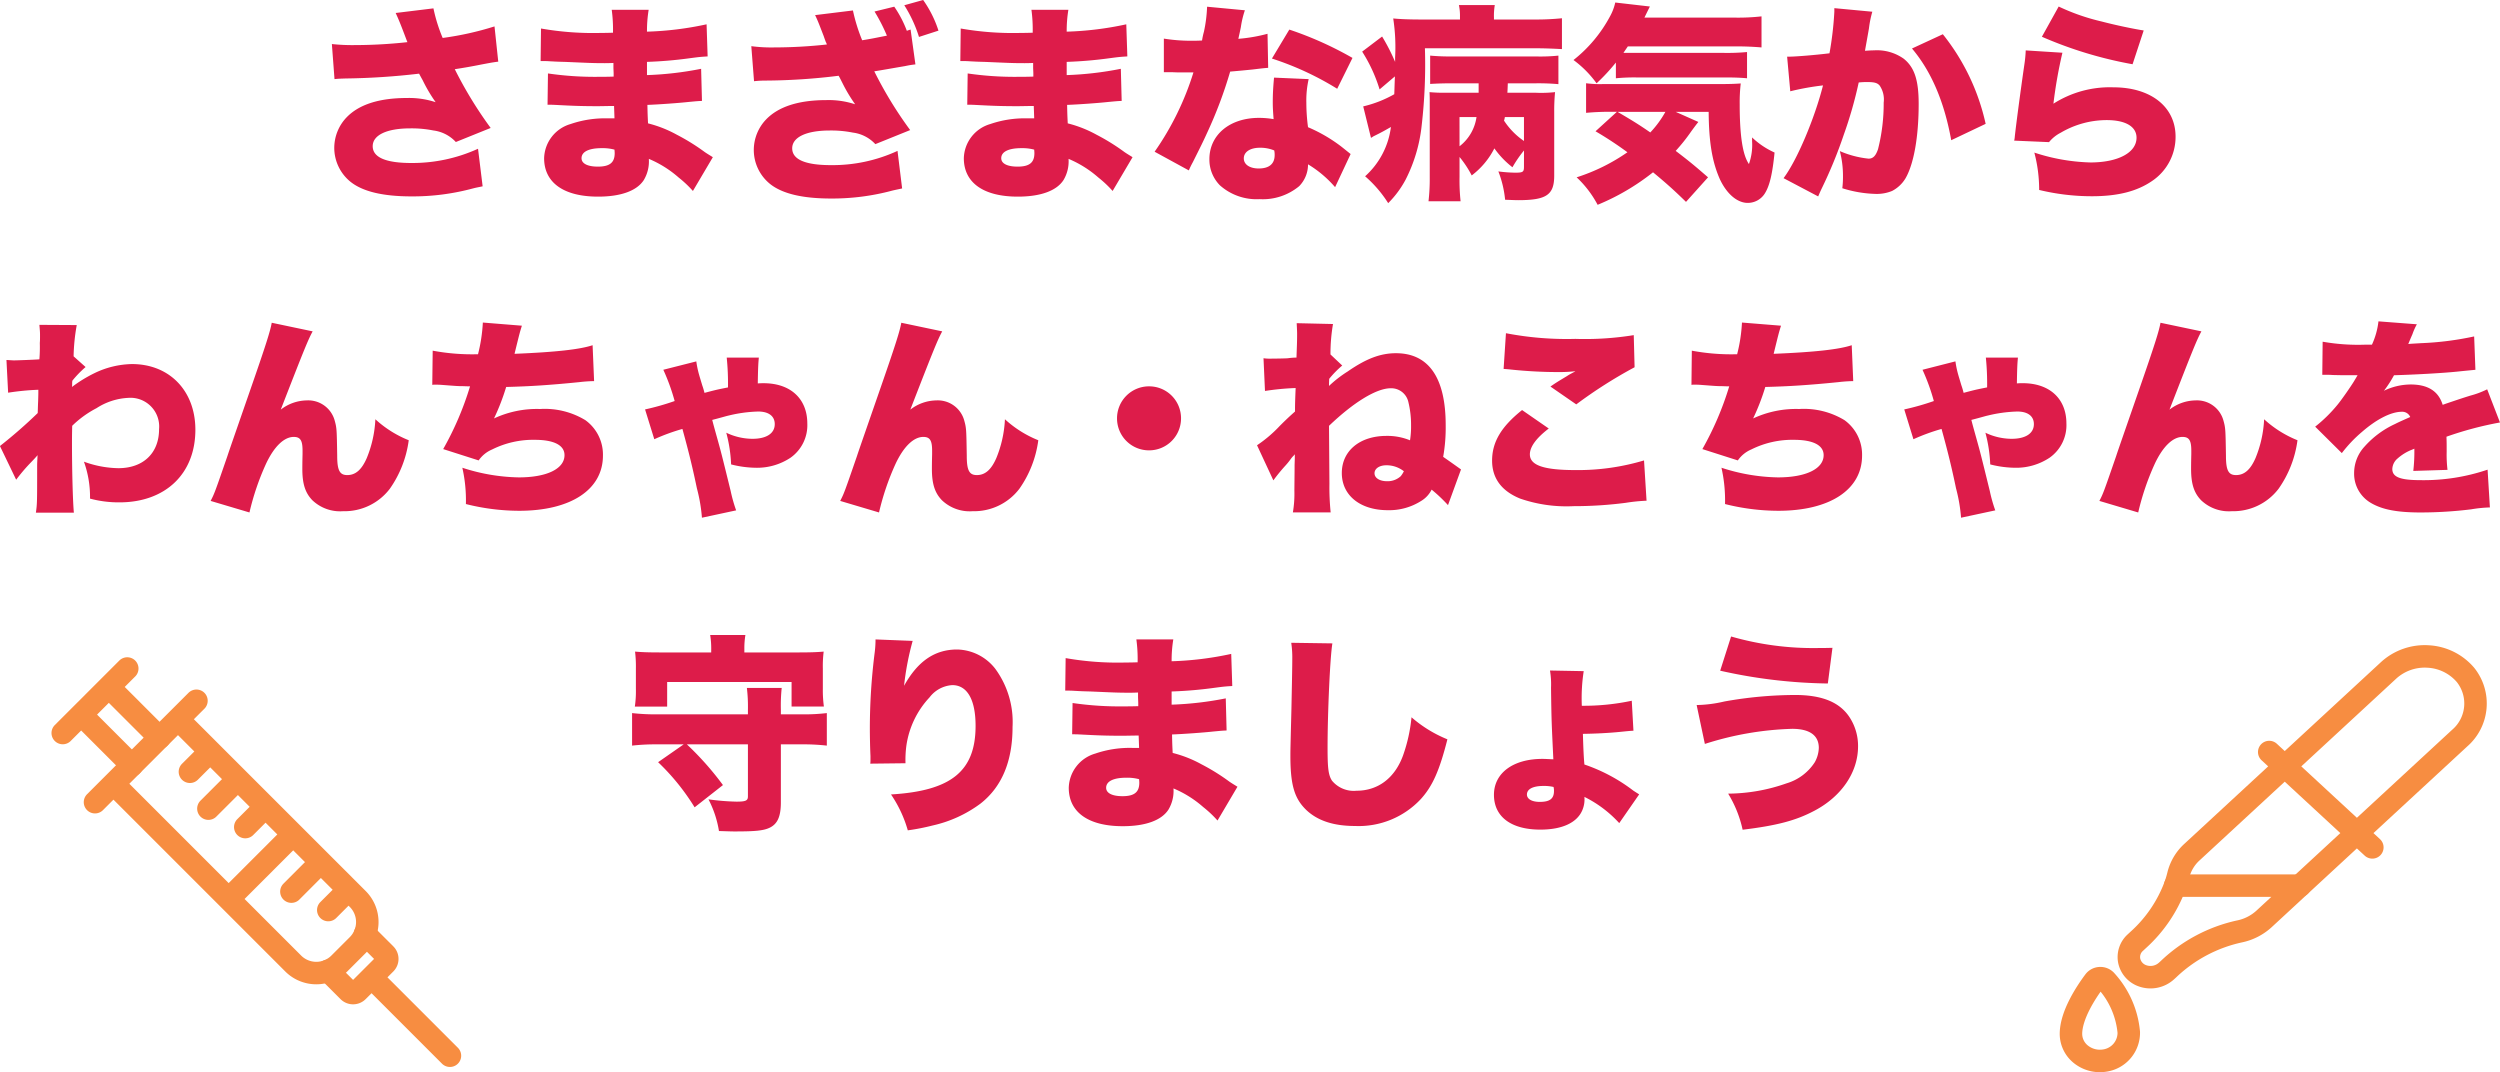 <svg xmlns="http://www.w3.org/2000/svg" width="333.564" height="143.063" viewBox="0 0 333.564 143.063">
  <g id="グループ_60977" data-name="グループ 60977" transform="translate(-21.7 -562.528)">
    <g id="グループ_60962" data-name="グループ 60962" transform="translate(0 -91)">
      <path id="パス_86569" data-name="パス 86569" d="M-122.668-13.916c.5-.056.644-.056,1.428-.084a93.36,93.36,0,0,0,9.856-.644c.168.308.224.42.476.868a20.306,20.306,0,0,0,1.736,2.94,11.282,11.282,0,0,0-3.836-.56c-3.7,0-6.412.868-8.064,2.6A5.9,5.9,0,0,0-122.7-4.76,5.827,5.827,0,0,0-120.512-.2c1.624,1.288,4.312,1.932,8.12,1.932a30.819,30.819,0,0,0,8.2-1.064c.56-.14.784-.168,1.288-.28l-.616-5.012a21.091,21.091,0,0,1-8.9,1.9c-3.416,0-5.152-.756-5.152-2.24s1.876-2.38,5.012-2.38a14.8,14.8,0,0,1,3.08.28,4.9,4.9,0,0,1,3,1.54l4.648-1.876a53.765,53.765,0,0,1-4.788-7.84c1.12-.168,2.24-.364,3.5-.616,1.484-.28,1.484-.28,2.3-.392l-.5-4.7a40.989,40.989,0,0,1-6.916,1.54,21.352,21.352,0,0,1-1.232-3.948l-5.04.616c.364.784.672,1.54,1.148,2.8.28.728.28.756.42,1.092a65.024,65.024,0,0,1-7,.392,25.342,25.342,0,0,1-3.08-.14Zm27.5-2.408h.476c.084,0,.364,0,.756.028,1.036.056,1.036.056,2.1.084,3.22.14,3.7.168,5.208.168.252,0,.532,0,1.176-.028v.672c.028.672.028.672.028.728v.42c-.868.028-1.288.028-1.876.028a43.222,43.222,0,0,1-6.888-.448l-.056,4.172c.84,0,.98.028,2.212.084,1.6.084,2.884.112,4.508.112.42,0,1.568-.028,2.156-.028,0,.14.028.7.056,1.652h-.868a14.145,14.145,0,0,0-4.984.756A4.882,4.882,0,0,0-94.7-3.36c0,3.248,2.6,5.124,7.2,5.124,3.052,0,5.18-.784,6.1-2.212a4.865,4.865,0,0,0,.672-2.828A14.524,14.524,0,0,1-76.748-.784a14.84,14.84,0,0,1,1.9,1.792l2.66-4.508c-.448-.28-.644-.392-1.064-.672A27.9,27.9,0,0,0-77-6.5a16.041,16.041,0,0,0-3.836-1.512c-.056-1.176-.056-1.176-.084-2.464,1.54-.056,4.228-.252,5.488-.392,1.2-.112,1.2-.112,1.792-.14l-.112-4.284a44.3,44.3,0,0,1-7.224.84v-1.764a54.948,54.948,0,0,0,5.628-.476c1.484-.2,1.652-.2,2.464-.252l-.14-4.284a43.1,43.1,0,0,1-7.952.98,17.412,17.412,0,0,1,.224-2.912H-85.68a19.56,19.56,0,0,1,.168,3.052c-.84.028-1.2.028-1.54.028a40.217,40.217,0,0,1-8.064-.588Zm9.856,11.816s.028.308.028.476c0,1.26-.672,1.792-2.24,1.792-1.4,0-2.184-.42-2.184-1.12,0-.868.98-1.344,2.688-1.344A6.046,6.046,0,0,1-85.316-4.508Zm26.768-17.948c.364.756.476,1.064,1.148,2.8.14.42.252.7.28.784a1.452,1.452,0,0,1,.14.336,65.025,65.025,0,0,1-7,.392,20.4,20.4,0,0,1-3.08-.168l.364,4.676a13.341,13.341,0,0,1,1.428-.084,81.805,81.805,0,0,0,9.856-.644c.2.336.2.364.476.9A20.988,20.988,0,0,0-53.2-10.556a11.282,11.282,0,0,0-3.836-.56c-3.7,0-6.412.868-8.064,2.6A5.9,5.9,0,0,0-66.724-4.48,5.827,5.827,0,0,0-64.54.084c1.624,1.288,4.312,1.932,8.12,1.932a30.819,30.819,0,0,0,8.2-1.064c.616-.14.784-.168,1.288-.28l-.616-5.012a20.674,20.674,0,0,1-8.9,1.9c-3.416,0-5.152-.756-5.152-2.24s1.876-2.38,5.012-2.38a14.8,14.8,0,0,1,3.08.28,4.9,4.9,0,0,1,3,1.54l4.648-1.876a52.824,52.824,0,0,1-4.788-7.84c1.092-.168,2.464-.42,4.116-.7a12.7,12.7,0,0,1,1.372-.224l-.644-4.648a5.286,5.286,0,0,0-.5.168,14.758,14.758,0,0,0-1.68-3.22l-2.632.644a23.588,23.588,0,0,1,1.652,3.22c-1.708.336-2.072.42-3.3.616a22.888,22.888,0,0,1-1.232-3.976Zm11.9-1.316a17.682,17.682,0,0,1,1.96,4.228l2.6-.84a15,15,0,0,0-2.044-4.088Zm7.476,7.448h.476c.084,0,.364,0,.756.028,1.036.056,1.036.056,2.1.084,3.22.14,3.7.168,5.208.168.252,0,.532,0,1.176-.028v.672c.028.672.028.672.028.728v.42c-.868.028-1.288.028-1.876.028a43.222,43.222,0,0,1-6.888-.448l-.056,4.172c.84,0,.98.028,2.212.084,1.6.084,2.884.112,4.508.112.42,0,1.568-.028,2.156-.028,0,.14.028.7.056,1.652h-.868a14.145,14.145,0,0,0-4.984.756A4.882,4.882,0,0,0-38.7-3.36c0,3.248,2.6,5.124,7.2,5.124,3.052,0,5.18-.784,6.1-2.212a4.864,4.864,0,0,0,.672-2.828A14.524,14.524,0,0,1-20.748-.784a14.84,14.84,0,0,1,1.9,1.792l2.66-4.508c-.448-.28-.644-.392-1.064-.672A27.9,27.9,0,0,0-21-6.5a16.041,16.041,0,0,0-3.836-1.512c-.056-1.176-.056-1.176-.084-2.464,1.54-.056,4.228-.252,5.488-.392,1.2-.112,1.2-.112,1.792-.14l-.112-4.284a44.3,44.3,0,0,1-7.224.84v-1.764a54.948,54.948,0,0,0,5.628-.476c1.484-.2,1.652-.2,2.464-.252l-.14-4.284a43.1,43.1,0,0,1-7.952.98,17.412,17.412,0,0,1,.224-2.912H-29.68a19.56,19.56,0,0,1,.168,3.052c-.84.028-1.2.028-1.54.028a40.217,40.217,0,0,1-8.064-.588Zm9.856,11.816s.028.308.028.476c0,1.26-.672,1.792-2.24,1.792-1.4,0-2.184-.42-2.184-1.12,0-.868.98-1.344,2.688-1.344A6.046,6.046,0,0,1-29.316-4.508ZM-6.244-23.576a18.7,18.7,0,0,1-.42,3.332,9.622,9.622,0,0,0-.252,1.176c-.56.028-.7.028-1.008.028a22.89,22.89,0,0,1-4.088-.28v4.48h1.092c.644.028.644.028,1.288.028h1.568a38.058,38.058,0,0,1-5.18,10.584L-8.68-1.736a11.318,11.318,0,0,1,.532-1.092C-7.056-5.012-6.8-5.516-6.216-6.8a57.567,57.567,0,0,0,3.052-8.12c.7-.056,2.24-.2,3-.28,1.4-.168,1.4-.168,2.072-.224L1.82-19.964a21.55,21.55,0,0,1-3.892.672c.14-.644.2-.9.336-1.568A12.238,12.238,0,0,1-1.2-23.1Zm19.4,6.832a46.717,46.717,0,0,0-8.428-3.78L2.408-16.66a39.616,39.616,0,0,1,8.708,4.032ZM12.908-3.92c-.84-.672-1.288-1.036-1.372-1.092A20.507,20.507,0,0,0,7.224-7.5,24.934,24.934,0,0,1,7-10.752a13.011,13.011,0,0,1,.308-3.164l-4.62-.2c-.112,1.26-.168,2.156-.168,3.3,0,.644.028,1.176.112,2.24a11.461,11.461,0,0,0-1.96-.168c-3.892,0-6.608,2.268-6.608,5.516A4.89,4.89,0,0,0-4.536.252,7.35,7.35,0,0,0,.756,2.1,7.6,7.6,0,0,0,6.048.364,4.14,4.14,0,0,0,7.224-2.548,15,15,0,0,1,10.836.5ZM2.716-4.4a2.85,2.85,0,0,1,.056.616c0,1.176-.728,1.792-2.128,1.792-1.2,0-1.988-.532-1.988-1.344C-1.344-4.2-.5-4.76.812-4.76A4.867,4.867,0,0,1,2.716-4.4Zm33.32,2.184c0,.7-.14.784-1.2.784A19.211,19.211,0,0,1,32.62-1.6a14.069,14.069,0,0,1,.9,3.78c.756.028,1.344.056,1.736.056,3.78,0,4.816-.7,4.816-3.276V-9.548a26.076,26.076,0,0,1,.112-2.632,16.9,16.9,0,0,1-2.548.084H33.824c.028-.476.028-.476.056-1.26h3.7a30.268,30.268,0,0,1,3.052.112v-3.808a23.353,23.353,0,0,1-3.024.112H26.46a28.569,28.569,0,0,1-2.94-.112v3.78c.9-.056,1.792-.084,2.912-.084h3.556v1.26h-4.48a19.573,19.573,0,0,1-2.072-.084c.028.616.028.812.028,1.512V-.812A26.165,26.165,0,0,1,23.3,2.38H27.58a25.774,25.774,0,0,1-.14-3.248v-2.66a13.9,13.9,0,0,1,1.624,2.464,10.5,10.5,0,0,0,3.024-3.612A11.817,11.817,0,0,0,34.5-2.156a16.2,16.2,0,0,1,1.54-2.24Zm-8.6-6.636h2.268A5.975,5.975,0,0,1,27.44-4.956Zm8.6,0v3.192a9.751,9.751,0,0,1-2.66-2.716,2.929,2.929,0,0,0,.112-.476ZM27.5-21.868H22.428c-1.792,0-2.968-.056-3.836-.14a25.255,25.255,0,0,1,.252,5.208v.588A26.084,26.084,0,0,0,17.108-19.6l-2.66,2.016a20.366,20.366,0,0,1,2.324,5.04l2.044-1.736c-.056,1.428-.056,1.708-.084,2.38a15.7,15.7,0,0,1-4.144,1.624l1.036,4.2c.2-.112.308-.2.42-.252.868-.42,1.316-.672,2.24-1.2A10.6,10.6,0,0,1,14.84-.952a16.091,16.091,0,0,1,3.08,3.584A13.164,13.164,0,0,0,20.244-.5,20.709,20.709,0,0,0,22.4-7.84a70.543,70.543,0,0,0,.42-10.192H37.492c1.316,0,2.6.056,3.612.112v-4.116a34.627,34.627,0,0,1-3.584.168H32.032v-.28a8.408,8.408,0,0,1,.112-1.652H27.356a7.015,7.015,0,0,1,.14,1.624ZM56.28-9.548h4.4c.028,4.088.476,6.636,1.456,8.9.9,1.988,2.324,3.248,3.752,3.248a2.691,2.691,0,0,0,2.352-1.372c.588-1.008.952-2.52,1.232-5.348a10.644,10.644,0,0,1-3-2.016v.5a7.569,7.569,0,0,1-.42,3.052c-.84-1.2-1.232-3.808-1.232-7.98a21.587,21.587,0,0,1,.14-2.772c-.868.056-1.428.084-3.36.084H46.508a14.128,14.128,0,0,1-2.184-.112v3.948a35.159,35.159,0,0,1,3.528-.14h.588l-2.856,2.6a48.781,48.781,0,0,1,4.256,2.8A25.324,25.324,0,0,1,43.064-.812a13.894,13.894,0,0,1,2.8,3.668,30.648,30.648,0,0,0,7.392-4.34c1.9,1.568,2.968,2.548,4.4,3.948l2.94-3.276C58.912-2.268,58.3-2.8,56.28-4.34a24.166,24.166,0,0,0,2.072-2.6c.616-.84.728-.98.952-1.26Zm-1.372,0A13.67,13.67,0,0,1,52.892-6.8c-1.456-1.008-2.352-1.568-4.368-2.744ZM48.3-14.028a25.331,25.331,0,0,1,2.716-.112H62.608c1.456,0,2.3.028,3.192.112v-3.5a28.852,28.852,0,0,1-3.192.112h-13.3c.28-.42.364-.532.588-.868H64.288c1.4,0,2.436.056,3.444.14v-4.144a27.78,27.78,0,0,1-3.444.168H52.108c.42-.868.672-1.372.728-1.484l-4.62-.532a6.793,6.793,0,0,1-.7,1.848,18.469,18.469,0,0,1-4.872,5.824,14.094,14.094,0,0,1,3.08,3.108A25.862,25.862,0,0,0,48.3-16.128Zm23.268,1.736a34.839,34.839,0,0,1,4.368-.784c-1.12,4.424-3.472,10-5.264,12.376l4.62,2.436c.168-.392.224-.532.448-1.008A60.455,60.455,0,0,0,78.708-6.5,55.519,55.519,0,0,0,80.7-13.468a10.166,10.166,0,0,1,1.12-.056c.98,0,1.372.112,1.68.476a3.289,3.289,0,0,1,.532,2.268,24.74,24.74,0,0,1-.756,6.216c-.308.9-.672,1.26-1.26,1.26a12.907,12.907,0,0,1-3.836-1.008A12.934,12.934,0,0,1,78.6-.98,12.493,12.493,0,0,1,78.512.644a16,16,0,0,0,4.452.756,5.348,5.348,0,0,0,2.184-.392A4.5,4.5,0,0,0,86.94-.672C88.06-2.6,88.7-6.244,88.7-10.612c0-3.164-.56-4.872-1.988-6.02a6.169,6.169,0,0,0-3.976-1.12c-.392,0-.728.028-1.2.056.112-.644.308-1.708.532-3a13.8,13.8,0,0,1,.448-2.212l-5.068-.476v.476A44.633,44.633,0,0,1,76.8-17.36c-1.82.224-4.508.448-5.4.448h-.252ZM87.808-18c2.576,3.052,4.312,7.112,5.236,12.236l4.592-2.184a29.13,29.13,0,0,0-5.712-11.956Zm17.332-1.568a54.3,54.3,0,0,0,12.1,3.668l1.484-4.508c-1.316-.2-3.724-.7-5.628-1.2A28.228,28.228,0,0,1,107.38-23.6Zm-2.156,1.82a16.29,16.29,0,0,1-.168,1.792c-.56,3.864-1.148,8.344-1.288,9.688a3.359,3.359,0,0,1-.084.56l4.648.2a4.872,4.872,0,0,1,1.568-1.26,12.114,12.114,0,0,1,6.132-1.68c2.52,0,3.976.868,3.976,2.352,0,1.988-2.464,3.3-6.16,3.3a25.986,25.986,0,0,1-7.476-1.316,19.423,19.423,0,0,1,.644,4.984,29.917,29.917,0,0,0,7.028.84c3.444,0,5.992-.644,8.008-2.016a7.08,7.08,0,0,0,3.164-5.936c0-3.976-3.3-6.58-8.288-6.58a13.969,13.969,0,0,0-8.008,2.184,61.491,61.491,0,0,1,1.2-6.8ZM-165.144,39.536a23.93,23.93,0,0,1,1.82-2.156c.728-.756.728-.756,1.036-1.12-.056,1.12-.056,1.12-.056,1.484,0,4.844,0,5.012-.168,6.188h5.068c-.14-1.4-.252-5.656-.252-9.184,0-.56,0-1.12.028-2.408a13.568,13.568,0,0,1,3.248-2.352,8.518,8.518,0,0,1,4.2-1.372,3.834,3.834,0,0,1,4.144,4.172c0,3.192-2.1,5.208-5.432,5.208a13.953,13.953,0,0,1-4.592-.868,14,14,0,0,1,.812,4.928,14.774,14.774,0,0,0,3.92.5c6.132,0,10.136-3.808,10.136-9.688,0-5.18-3.444-8.764-8.456-8.764a11.926,11.926,0,0,0-4.984,1.2A18.3,18.3,0,0,0-157.7,27.16a2.125,2.125,0,0,0,.028-.448,2.288,2.288,0,0,1,.028-.392,13.835,13.835,0,0,1,1.764-1.82l-1.6-1.428a26.049,26.049,0,0,1,.42-4.172l-4.984-.028c.056.672.084.924.084,1.316v.2c0,.308,0,.616-.028.9a20.3,20.3,0,0,1-.056,2.184c-.7.056-3.024.14-3.332.14-.2,0-.2,0-1.064-.056l.224,4.368a34.162,34.162,0,0,1,4.032-.392c0,.616,0,.616-.028,1.54-.028.56-.028.868-.056,1.568a64.555,64.555,0,0,1-5.04,4.4Zm34.1-20.944c-.2,1.12-.728,2.828-3,9.352-1.708,4.928-2.688,7.728-2.912,8.428-1.68,4.872-1.736,5.012-2.24,5.992l5.18,1.54a34.243,34.243,0,0,1,2.184-6.44c1.092-2.352,2.436-3.64,3.724-3.64.868,0,1.176.448,1.176,1.82v.476c-.028,1.2-.028,1.736-.028,1.988,0,1.988.392,3.192,1.344,4.172a5.363,5.363,0,0,0,4.088,1.456,7.6,7.6,0,0,0,6.244-3,14.544,14.544,0,0,0,2.52-6.468,14.63,14.63,0,0,1-4.452-2.8,15.464,15.464,0,0,1-1.148,5.18c-.672,1.54-1.484,2.268-2.6,2.268-1.008,0-1.344-.616-1.344-2.576-.056-3.472-.056-3.7-.336-4.7a3.66,3.66,0,0,0-3.724-2.688,5.781,5.781,0,0,0-3.472,1.232c3.248-8.372,3.668-9.352,4.256-10.444Zm21.42,8.288a1.508,1.508,0,0,1,.308-.028c.224,0,.532,0,.924.028,2.184.168,2.212.168,2.772.168.756.028.756.028,1.036.028a41.09,41.09,0,0,1-3.584,8.372l4.732,1.512A4.149,4.149,0,0,1-101.64,35.5a12.256,12.256,0,0,1,5.712-1.288c2.548,0,3.948.728,3.948,2.044,0,1.82-2.352,2.968-6.1,2.968a25.447,25.447,0,0,1-7.532-1.288,19.9,19.9,0,0,1,.476,4.844,29.293,29.293,0,0,0,7.112.9c6.888,0,11.172-2.828,11.172-7.364a5.672,5.672,0,0,0-2.352-4.732A10.446,10.446,0,0,0-95.256,30.1a13.507,13.507,0,0,0-6.132,1.26,29.757,29.757,0,0,0,1.624-4.2c3.248-.084,5.824-.252,9.744-.644a19.856,19.856,0,0,1,1.988-.14l-.2-4.788c-1.68.56-4.9.924-10.416,1.148.672-2.744.672-2.744.98-3.752l-5.208-.42a21.491,21.491,0,0,1-.644,4.228,28.5,28.5,0,0,1-6.048-.476Zm30.828-2.016a27.58,27.58,0,0,1,1.512,4.172,33.79,33.79,0,0,1-3.948,1.12L-80,34.132a26.727,26.727,0,0,1,3.752-1.372c.868,3.136,1.4,5.348,1.932,7.924a21.681,21.681,0,0,1,.672,3.92l4.564-.98a20.059,20.059,0,0,1-.728-2.576c-1.232-5.012-1.26-5.124-1.792-7.028-.476-1.708-.476-1.708-.672-2.464,1.2-.308,1.932-.532,2.212-.588a18.542,18.542,0,0,1,3.92-.532c1.4,0,2.212.616,2.212,1.68,0,1.232-1.092,1.96-2.968,1.96a8.16,8.16,0,0,1-3.5-.812,19.284,19.284,0,0,1,.644,4.228,13.861,13.861,0,0,0,3.332.448A8.066,8.066,0,0,0-61.824,36.6a5.311,5.311,0,0,0,2.24-4.564c0-3.3-2.24-5.376-5.824-5.376-.28,0-.448,0-.784.028.028-1.848.056-2.632.14-3.444h-4.284a34.388,34.388,0,0,1,.168,3.976c-1.54.308-1.652.336-3.136.728a10.281,10.281,0,0,0-.308-1.036c-.336-1.12-.336-1.12-.392-1.316a13.038,13.038,0,0,1-.392-1.848Zm31.752-6.272c-.2,1.12-.728,2.828-3,9.352-1.708,4.928-2.688,7.728-2.912,8.428-1.68,4.872-1.736,5.012-2.24,5.992l5.18,1.54a34.243,34.243,0,0,1,2.184-6.44c1.092-2.352,2.436-3.64,3.724-3.64.868,0,1.176.448,1.176,1.82v.476c-.028,1.2-.028,1.736-.028,1.988,0,1.988.392,3.192,1.344,4.172a5.363,5.363,0,0,0,4.088,1.456,7.6,7.6,0,0,0,6.244-3,14.544,14.544,0,0,0,2.52-6.468,14.63,14.63,0,0,1-4.452-2.8,15.464,15.464,0,0,1-1.148,5.18c-.672,1.54-1.484,2.268-2.6,2.268-1.008,0-1.344-.616-1.344-2.576-.056-3.472-.056-3.7-.336-4.7a3.66,3.66,0,0,0-3.724-2.688,5.781,5.781,0,0,0-3.472,1.232c3.248-8.372,3.668-9.352,4.256-10.444Zm33.068,8.484a4.266,4.266,0,0,0-4.284,4.284,4.26,4.26,0,0,0,4.284,4.256,4.26,4.26,0,0,0,4.256-4.284A4.254,4.254,0,0,0-13.972,27.076Zm15.456.616A35.109,35.109,0,0,1,5.572,27.3c-.084,2.044-.084,2.324-.084,3.136-.728.644-1.148,1.036-2.016,1.9a17.4,17.4,0,0,1-3.052,2.6L2.6,39.62a23.681,23.681,0,0,1,1.6-1.96,9.137,9.137,0,0,0,.728-.9,3.011,3.011,0,0,1,.364-.42l.168-.2v.392c0,.2,0,.224-.028,1.036,0,.616,0,.616-.028,3.416a15.147,15.147,0,0,1-.2,2.912h5.04A32.64,32.64,0,0,1,10.08,40.1l-.056-7.756c3.276-3.136,6.328-5.012,8.232-5.012a2.34,2.34,0,0,1,2.352,1.82,12.8,12.8,0,0,1,.364,3.108,11.793,11.793,0,0,1-.14,2.016,7.964,7.964,0,0,0-3.136-.588c-3.556,0-5.964,1.988-5.964,4.956S14.168,43.6,17.864,43.6a7.941,7.941,0,0,0,4.452-1.232,3.651,3.651,0,0,0,1.4-1.512A20.636,20.636,0,0,1,25.9,42.924l1.736-4.76c-1.484-1.064-2.3-1.624-2.38-1.68a22.317,22.317,0,0,0,.336-4.228c0-6.328-2.268-9.6-6.636-9.6-2.072,0-3.976.728-6.44,2.436a15.856,15.856,0,0,0-2.492,1.932c0-.112,0-.448.028-.952A12.917,12.917,0,0,1,11.788,24.3L10.22,22.82a23.554,23.554,0,0,1,.336-4.06l-4.844-.112c.056,1.148.056,1.176.056,1.456,0,1.008-.028,1.568-.084,3.136a8.623,8.623,0,0,0-1.12.084c-.168.028-1.708.056-2.38.056a5.285,5.285,0,0,1-.9-.056Zm18.508,10.7h.028a3.448,3.448,0,0,1-.42.672,2.593,2.593,0,0,1-1.82.672c-.98,0-1.68-.42-1.68-1.064,0-.616.644-1.064,1.568-1.064A3.746,3.746,0,0,1,19.992,38.388ZM33.32,24.752c.392.028.476.028.98.084a60.713,60.713,0,0,0,6.3.336,20.672,20.672,0,0,0,2.3-.112c-.224.14-.252.14-.448.252a6.6,6.6,0,0,0-.672.392c-1.344.812-1.4.84-2.212,1.4l3.444,2.38a62.153,62.153,0,0,1,7.784-4.956l-.112-4.284a40.836,40.836,0,0,1-7.784.5,42.839,42.839,0,0,1-9.268-.756Zm2.464,5.488c-2.772,2.212-4,4.256-4,6.748,0,2.352,1.26,4.06,3.752,5.068a18.963,18.963,0,0,0,7.112,1.008,53.612,53.612,0,0,0,6.972-.448,23.736,23.736,0,0,1,2.772-.28l-.336-5.376A30.663,30.663,0,0,1,42.9,38.248c-4.256,0-6.076-.644-6.076-2.1,0-1.008.868-2.184,2.52-3.444Zm22.6-3.36a1.508,1.508,0,0,1,.308-.028c.224,0,.532,0,.924.028,2.184.168,2.212.168,2.772.168.756.028.756.028,1.036.028a41.09,41.09,0,0,1-3.584,8.372l4.732,1.512A4.149,4.149,0,0,1,66.36,35.5a12.256,12.256,0,0,1,5.712-1.288c2.548,0,3.948.728,3.948,2.044,0,1.82-2.352,2.968-6.1,2.968a25.447,25.447,0,0,1-7.532-1.288,19.9,19.9,0,0,1,.476,4.844,29.293,29.293,0,0,0,7.112.9c6.888,0,11.172-2.828,11.172-7.364a5.672,5.672,0,0,0-2.352-4.732A10.446,10.446,0,0,0,72.744,30.1a13.507,13.507,0,0,0-6.132,1.26,29.757,29.757,0,0,0,1.624-4.2c3.248-.084,5.824-.252,9.744-.644a19.856,19.856,0,0,1,1.988-.14l-.2-4.788c-1.68.56-4.9.924-10.416,1.148.672-2.744.672-2.744.98-3.752l-5.208-.42a21.491,21.491,0,0,1-.644,4.228,28.5,28.5,0,0,1-6.048-.476Zm30.828-2.016a27.58,27.58,0,0,1,1.512,4.172,33.79,33.79,0,0,1-3.948,1.12L88,34.132a26.727,26.727,0,0,1,3.752-1.372c.868,3.136,1.4,5.348,1.932,7.924a21.681,21.681,0,0,1,.672,3.92l4.564-.98a20.059,20.059,0,0,1-.728-2.576c-1.232-5.012-1.26-5.124-1.792-7.028-.476-1.708-.476-1.708-.672-2.464,1.2-.308,1.932-.532,2.212-.588a18.542,18.542,0,0,1,3.92-.532c1.4,0,2.212.616,2.212,1.68,0,1.232-1.092,1.96-2.968,1.96a8.16,8.16,0,0,1-3.5-.812,19.284,19.284,0,0,1,.644,4.228,13.861,13.861,0,0,0,3.332.448,8.066,8.066,0,0,0,4.592-1.344,5.311,5.311,0,0,0,2.24-4.564c0-3.3-2.24-5.376-5.824-5.376-.28,0-.448,0-.784.028.028-1.848.056-2.632.14-3.444H97.664a34.388,34.388,0,0,1,.168,3.976c-1.54.308-1.652.336-3.136.728a10.281,10.281,0,0,0-.308-1.036c-.336-1.12-.336-1.12-.392-1.316a13.038,13.038,0,0,1-.392-1.848Zm31.752-6.272c-.2,1.12-.728,2.828-3,9.352-1.708,4.928-2.688,7.728-2.912,8.428-1.68,4.872-1.736,5.012-2.24,5.992l5.18,1.54a34.243,34.243,0,0,1,2.184-6.44c1.092-2.352,2.436-3.64,3.724-3.64.868,0,1.176.448,1.176,1.82v.476c-.028,1.2-.028,1.736-.028,1.988,0,1.988.392,3.192,1.344,4.172a5.363,5.363,0,0,0,4.088,1.456,7.6,7.6,0,0,0,6.244-3,14.544,14.544,0,0,0,2.52-6.468,14.63,14.63,0,0,1-4.452-2.8,15.464,15.464,0,0,1-1.148,5.18c-.672,1.54-1.484,2.268-2.6,2.268-1.008,0-1.344-.616-1.344-2.576-.056-3.472-.056-3.7-.336-4.7a3.66,3.66,0,0,0-3.724-2.688,5.781,5.781,0,0,0-3.472,1.232c3.248-8.372,3.668-9.352,4.256-10.444Zm21.588,6.944h.42c.392,0,.588,0,.98.028,1.2.028,1.2.028,2.408.028h.9c-.112.2-.112.2-.532.9-.42.672-1.54,2.3-2.156,3.052a19.224,19.224,0,0,1-2.968,2.912l3.556,3.528a17.788,17.788,0,0,1,2.688-2.828c1.96-1.708,3.892-2.688,5.32-2.688a1.157,1.157,0,0,1,1.12.7c-1.12.5-1.4.616-2.072.952a12.334,12.334,0,0,0-4.032,3A5.209,5.209,0,0,0,146.8,38.64a4.5,4.5,0,0,0,2.212,3.976c1.512.9,3.5,1.288,6.664,1.288a55.26,55.26,0,0,0,6.748-.42,18.086,18.086,0,0,1,2.492-.252l-.308-5.04a26.519,26.519,0,0,1-8.96,1.4c-2.716,0-3.752-.42-3.752-1.484a1.932,1.932,0,0,1,.728-1.428,6.355,6.355,0,0,1,1.96-1.176l.252-.112a22.984,22.984,0,0,1-.14,2.968l4.564-.14a17.371,17.371,0,0,1-.112-2.408c0-1.232,0-1.26-.028-2.016a46.31,46.31,0,0,1,7.14-1.9l-1.708-4.424a11.741,11.741,0,0,1-2.24.84c-.9.28-1.652.532-1.736.56-1.484.5-1.484.5-1.96.672-.56-1.82-1.96-2.716-4.284-2.716a8.262,8.262,0,0,0-3.556.84,15.169,15.169,0,0,0,1.344-2.072c2.856-.084,6.356-.28,8.344-.476q1.218-.126,2.52-.252l-.168-4.452a41.041,41.041,0,0,1-7.084.9c-1.428.084-1.428.084-1.708.112.028-.056.2-.5.56-1.316a8.138,8.138,0,0,1,.588-1.316l-5.124-.392a10.133,10.133,0,0,1-.868,3.108H148.4a27.238,27.238,0,0,1-5.8-.392ZM-67.508,74.844v6.944c0,.56-.28.7-1.512.7a31.209,31.209,0,0,1-3.752-.308,13.9,13.9,0,0,1,1.4,4.228c1.708.056,1.708.056,2.212.056,2.632,0,3.724-.112,4.508-.476,1.092-.5,1.54-1.512,1.54-3.416V74.844h2.856a27.658,27.658,0,0,1,3.276.168v-4.34a25.744,25.744,0,0,1-3.276.168h-2.856V70.2A22.441,22.441,0,0,1-63,67.312h-4.648a20.553,20.553,0,0,1,.14,2.884v.644H-79.632a27.678,27.678,0,0,1-3.332-.168v4.34a28.006,28.006,0,0,1,3.332-.168h3.556l-3.416,2.38a30.056,30.056,0,0,1,4.872,6.02l3.78-2.968a40.053,40.053,0,0,0-4.816-5.432Zm-4.9-12.264h-6.8c-1.512,0-2.408-.028-3.36-.112a16.47,16.47,0,0,1,.112,2.24v2.716a14.275,14.275,0,0,1-.14,2.38h4.312V66.528h16.6V69.8h4.312a16.091,16.091,0,0,1-.14-2.352V64.708a15.452,15.452,0,0,1,.112-2.24c-.952.084-1.876.112-3.36.112h-7.224v-.56a10.726,10.726,0,0,1,.14-1.764h-4.7a11.361,11.361,0,0,1,.14,1.792Zm21.924-1.736v.224a13.837,13.837,0,0,1-.112,1.54,80.775,80.775,0,0,0-.644,10.22c0,.784.028,2.464.084,3.556v.56a3.237,3.237,0,0,1-.028.476l4.7-.056a14.409,14.409,0,0,1,.112-2.3,11.878,11.878,0,0,1,3.108-6.5,4.117,4.117,0,0,1,3.024-1.624c1.988,0,3.108,1.932,3.108,5.432,0,6.048-3.248,8.68-11.284,9.156a16.593,16.593,0,0,1,2.24,4.788,28.77,28.77,0,0,0,3.3-.644,16.846,16.846,0,0,0,6.384-2.912Q-32.2,79.408-32.2,72.52a12,12,0,0,0-2.324-7.784,6.616,6.616,0,0,0-5.068-2.548c-3,0-5.264,1.568-7.084,4.844a37.545,37.545,0,0,1,1.148-5.992Zm25.312,6.832h.476c.084,0,.364,0,.756.028,1.036.056,1.036.056,2.1.084,3.22.14,3.7.168,5.208.168.252,0,.532,0,1.176-.028V68.6c.028.672.028.672.028.728v.42c-.868.028-1.288.028-1.876.028a43.222,43.222,0,0,1-6.888-.448l-.056,4.172c.84,0,.98.028,2.212.084,1.6.084,2.884.112,4.508.112.42,0,1.568-.028,2.156-.028,0,.14.028.7.056,1.652h-.868a14.145,14.145,0,0,0-4.984.756A4.882,4.882,0,0,0-24.7,80.64c0,3.248,2.6,5.124,7.2,5.124,3.052,0,5.18-.784,6.1-2.212a4.865,4.865,0,0,0,.672-2.828,14.524,14.524,0,0,1,3.976,2.492,14.84,14.84,0,0,1,1.9,1.792l2.66-4.508c-.448-.28-.644-.392-1.064-.672A27.9,27.9,0,0,0-7,77.5a16.041,16.041,0,0,0-3.836-1.512c-.056-1.176-.056-1.176-.084-2.464,1.54-.056,4.228-.252,5.488-.392,1.2-.112,1.2-.112,1.792-.14l-.112-4.284a44.3,44.3,0,0,1-7.224.84V67.788a54.95,54.95,0,0,0,5.628-.476c1.484-.2,1.652-.2,2.464-.252l-.14-4.284a43.1,43.1,0,0,1-7.952.98,17.412,17.412,0,0,1,.224-2.912H-15.68a19.559,19.559,0,0,1,.168,3.052c-.84.028-1.2.028-1.54.028a40.217,40.217,0,0,1-8.064-.588Zm9.856,11.816s.028.308.028.476c0,1.26-.672,1.792-2.24,1.792-1.4,0-2.184-.42-2.184-1.12,0-.868.98-1.344,2.688-1.344A6.046,6.046,0,0,1-15.316,79.492Zm20.3-18.2a13.151,13.151,0,0,1,.14,2.128c0,1.092-.056,3.752-.112,6.58-.14,5.628-.14,5.628-.14,6.356,0,3.92.532,5.712,2.128,7.252,1.512,1.428,3.64,2.128,6.5,2.128a11.34,11.34,0,0,0,8.792-3.612c1.54-1.708,2.464-3.752,3.528-7.952a17.02,17.02,0,0,1-4.788-2.94,21.277,21.277,0,0,1-1.12,5.068c-1.092,3.024-3.332,4.732-6.216,4.732a3.767,3.767,0,0,1-3.276-1.344c-.476-.756-.588-1.6-.588-4.4,0-4.676.336-12.152.644-13.916Zm34.524,3.7a11.21,11.21,0,0,1,.14,2.3c.056,4.564.084,4.788.308,9.548-.7-.028-1.064-.056-1.456-.056-3.92,0-6.468,1.9-6.468,4.788,0,2.94,2.3,4.648,6.188,4.648,2.884,0,4.844-.9,5.572-2.52a3.664,3.664,0,0,0,.308-1.848,15.748,15.748,0,0,1,4.648,3.5l2.66-3.836c-.364-.224-.532-.336-.784-.5A22.788,22.788,0,0,0,44.1,77.532c-.084-.9-.14-1.988-.2-4.088,1.792-.028,3.388-.112,4.844-.252,1.4-.14,1.4-.14,1.9-.168l-.224-4a30.753,30.753,0,0,1-6.664.672,23.646,23.646,0,0,1,.252-4.62Zm.476,15.54a2,2,0,0,1,.056.532c0,1.036-.56,1.456-1.9,1.456-1.064,0-1.708-.392-1.708-.98,0-.728.784-1.148,2.24-1.148A5.7,5.7,0,0,1,39.984,80.528ZM62.216,65.016A69.191,69.191,0,0,0,76.58,66.724l.616-4.76c-.952.028-1.428.028-1.932.028a39.534,39.534,0,0,1-11.592-1.54Zm-2.044,9.772A41.789,41.789,0,0,1,71.82,72.772c2.324,0,3.556.868,3.556,2.548a4.173,4.173,0,0,1-.532,1.9,6.77,6.77,0,0,1-3.78,2.828,23.835,23.835,0,0,1-7.784,1.372,15.516,15.516,0,0,1,1.932,4.816c4.592-.56,7.112-1.232,9.548-2.52,3.64-1.9,5.852-5.152,5.852-8.6a7,7,0,0,0-1.064-3.78c-1.316-2.1-3.7-3.08-7.364-3.08a54.181,54.181,0,0,0-9.408.868,17.535,17.535,0,0,1-3.7.476Z" transform="translate(189 678)" fill="#dd1c4a"/>
      <g id="グループ_12451" data-name="グループ 12451" transform="translate(28.456 741.109)">
        <path id="パス_82717" data-name="パス 82717" d="M7.143,3.452l6.765,6.765m-3.691,3.691L3.452,7.143M.992,9.6,9.6.992m26.8,40.335,2.716,2.716a.87.87,0,0,0,1.231,0l3.691-3.689a.87.87,0,0,0,0-1.231l-2.716-2.716M42.2,42.2,52.653,52.654" transform="translate(0.623 0.624)" fill="none" stroke="#f78d41" stroke-linecap="round" stroke-linejoin="round" stroke-width="3"/>
        <path id="パス_82718" data-name="パス 82718" d="M25.6,30.082l8.611-8.611M10.225,14.707,34.211,38.693a4.35,4.35,0,0,0,6.151,0l2.46-2.46a4.35,4.35,0,0,0,0-6.151L18.836,6.1M7.765,17.167,21.3,3.636m17.59,27.923,2.706-2.707m-7.626.247L37.9,25.162M27.814,20.488l2.707-2.706m-7.626.246,3.935-3.935m-6.4-.985L23.14,10.4" transform="translate(-1.845 2.284)" fill="none" stroke="#f78d41" stroke-linecap="round" stroke-linejoin="round" stroke-width="3"/>
      </g>
    </g>
    <g id="グループ_13397" data-name="グループ 13397" transform="translate(298.025 650.109)">
      <g id="グループ_12453" data-name="グループ 12453" transform="translate(0 0)">
        <path id="パス_82719" data-name="パス 82719" d="M25.825,31.577,47.12,11.9a6.106,6.106,0,0,0,.786-8.433,7.024,7.024,0,0,0-4.965-2.461,7.151,7.151,0,0,0-5.269,1.822L11.4,27.109a6.106,6.106,0,0,0-1.818,3.069,14.519,14.519,0,0,1-.418,1.4M21.714,13.751,35.471,26.473" transform="translate(4.734 -0.992)" fill="none" stroke="#f78d41" stroke-linecap="round" stroke-linejoin="round" stroke-width="3"/>
        <path id="パス_82720" data-name="パス 82720" d="M9.907,26.264l-.352.327a2.589,2.589,0,0,0-.808,2.352,2.722,2.722,0,0,0,1.578,1.98,3.176,3.176,0,0,0,3.449-.6l.264-.242a19.819,19.819,0,0,1,9.394-4.991,6.892,6.892,0,0,0,3.319-1.681l4.8-4.436H14.884A18.36,18.36,0,0,1,9.907,26.264Zm-4.239,5.4A11.828,11.828,0,0,1,8.7,38.543a3.753,3.753,0,0,1-3.271,3.778,4.05,4.05,0,0,1-3.1-.827,3.506,3.506,0,0,1-1.344-2.73c0-2.519,2.016-5.569,3.133-7.064a.979.979,0,0,1,.762-.381A1,1,0,0,1,5.669,31.663Z" transform="translate(-0.991 11.613)" fill="none" stroke="#f78d41" stroke-linecap="round" stroke-linejoin="round" stroke-width="3"/>
      </g>
    </g>
  </g>
</svg>
